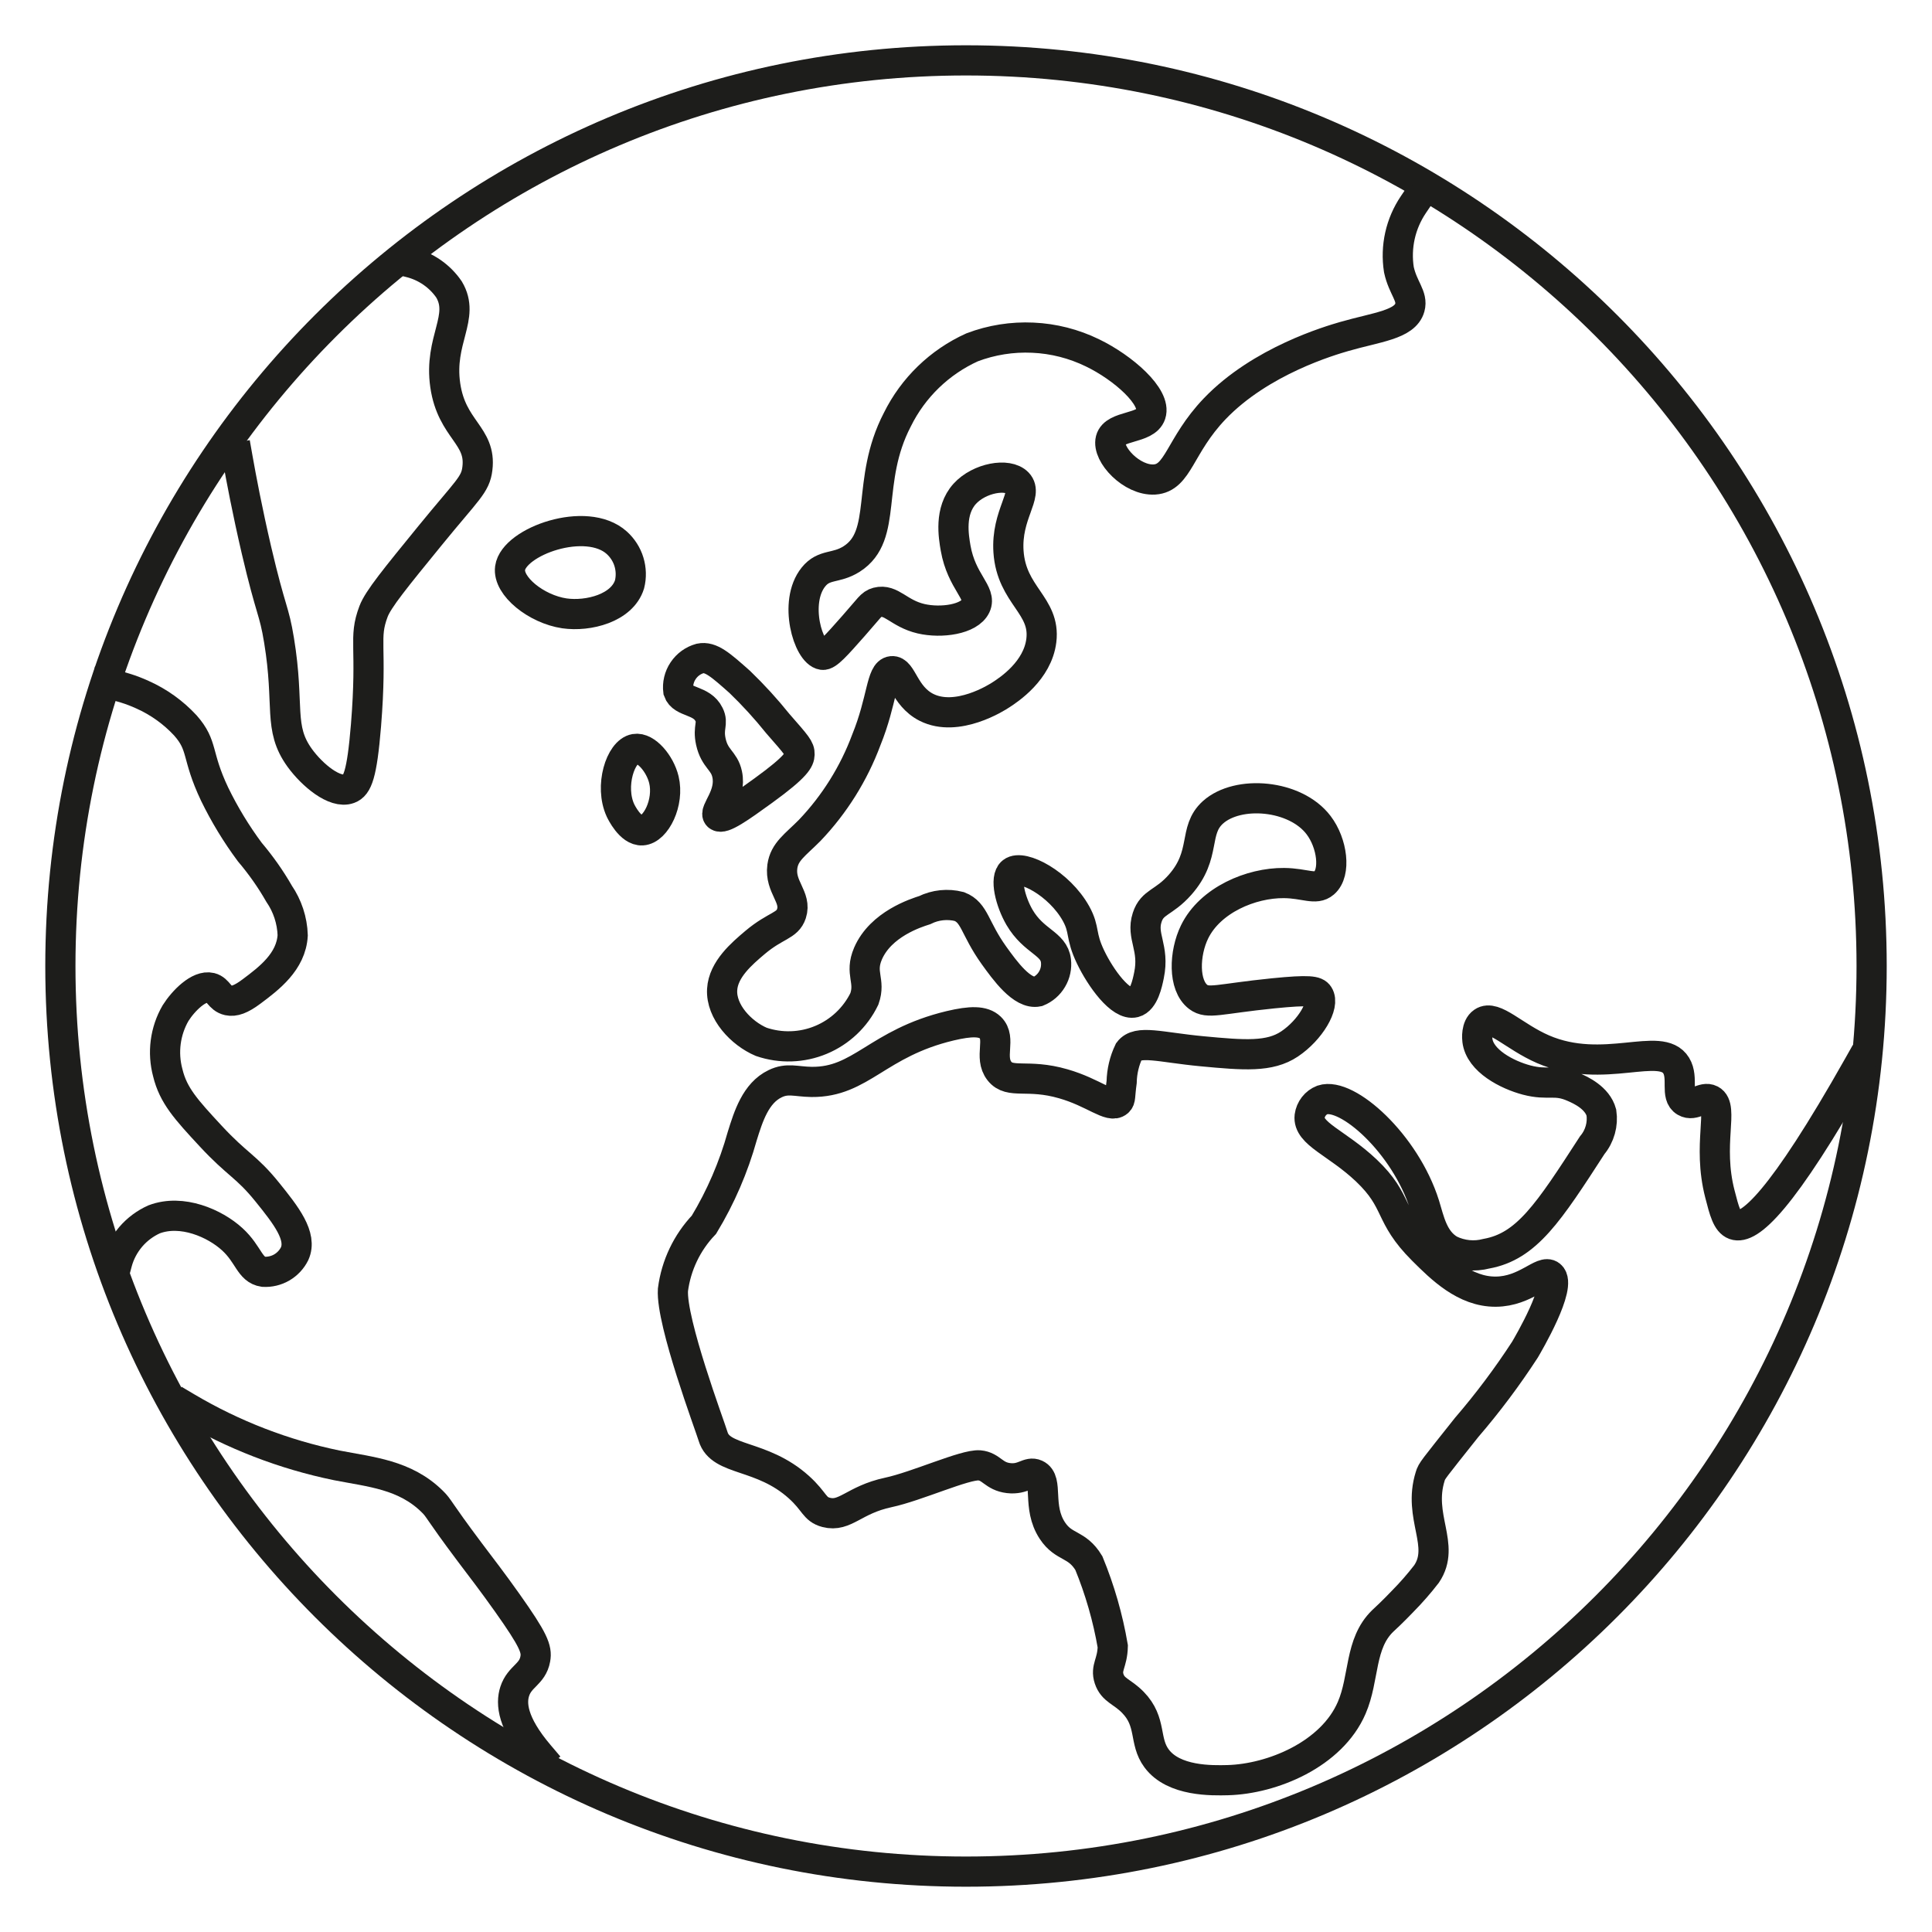<svg width="32" height="32" viewBox="0 0 32 32" fill="none" xmlns="http://www.w3.org/2000/svg">
<path d="M16 31C24.284 31 31 24.284 31 16C31 7.716 24.284 1 16 1C7.716 1 1 7.716 1 16C1 24.284 7.716 31 16 31Z" stroke="#1D1D1B" stroke-width="0.5" stroke-linecap="square"/>
<path d="M30.783 17.649C29.5 19.923 28.967 20.372 28.729 20.286C28.607 20.241 28.559 20.058 28.487 19.776C28.274 18.952 28.559 18.335 28.336 18.218C28.206 18.15 28.058 18.333 27.914 18.248C27.743 18.148 27.89 17.857 27.763 17.649C27.508 17.23 26.562 17.813 25.558 17.379C25.076 17.17 24.749 16.8 24.561 16.93C24.447 17.007 24.467 17.207 24.47 17.229C24.509 17.572 24.968 17.805 25.286 17.889C25.651 17.985 25.752 17.865 26.071 18.008C26.178 18.055 26.457 18.181 26.524 18.428C26.538 18.523 26.532 18.62 26.506 18.713C26.48 18.806 26.435 18.893 26.373 18.967C25.649 20.085 25.288 20.644 24.621 20.765C24.419 20.818 24.205 20.796 24.017 20.705C23.734 20.543 23.675 20.214 23.595 19.956C23.276 18.943 22.313 18.082 21.903 18.218C21.847 18.24 21.798 18.276 21.761 18.324C21.724 18.372 21.7 18.428 21.692 18.488C21.659 18.78 22.142 18.925 22.63 19.386C23.18 19.909 22.982 20.122 23.566 20.705C23.865 21.003 24.261 21.398 24.775 21.394C25.273 21.391 25.551 21.016 25.681 21.125C25.882 21.293 25.308 22.269 25.259 22.353C24.966 22.804 24.643 23.235 24.292 23.643C23.73 24.351 23.716 24.361 23.689 24.452C23.477 25.126 23.95 25.593 23.628 26.07C23.506 26.228 23.375 26.378 23.235 26.52C23.065 26.698 22.944 26.809 22.902 26.848C22.515 27.223 22.602 27.792 22.389 28.286C22.057 29.058 21.074 29.465 20.335 29.485C20.077 29.491 19.441 29.508 19.157 29.125C18.941 28.834 19.084 28.524 18.764 28.196C18.587 28.015 18.435 27.999 18.371 27.807C18.309 27.619 18.425 27.55 18.431 27.268C18.35 26.795 18.217 26.333 18.035 25.89C17.835 25.559 17.622 25.643 17.43 25.351C17.17 24.956 17.373 24.52 17.158 24.422C17.031 24.364 16.952 24.511 16.705 24.482C16.457 24.453 16.421 24.288 16.222 24.271C15.983 24.252 15.185 24.619 14.711 24.72C14.142 24.842 13.999 25.132 13.684 25.05C13.485 24.998 13.498 24.871 13.231 24.631C12.615 24.077 11.934 24.206 11.811 23.792C11.761 23.623 11.113 21.899 11.146 21.364C11.198 20.959 11.378 20.581 11.66 20.285C11.937 19.827 12.15 19.333 12.294 18.817C12.396 18.489 12.517 18.104 12.838 17.95C13.043 17.85 13.182 17.916 13.442 17.92C14.267 17.928 14.526 17.28 15.738 16.99C16.077 16.91 16.285 16.906 16.403 17.02C16.59 17.202 16.373 17.509 16.554 17.74C16.73 17.962 17.014 17.778 17.611 17.951C18.116 18.095 18.387 18.363 18.517 18.25C18.564 18.209 18.545 18.16 18.578 17.922C18.582 17.745 18.623 17.571 18.699 17.412C18.845 17.218 19.216 17.347 19.907 17.412C20.61 17.478 21.028 17.512 21.358 17.292C21.702 17.062 21.947 16.647 21.84 16.483C21.797 16.415 21.693 16.392 21.085 16.453C20.188 16.544 20.009 16.635 19.847 16.513C19.594 16.322 19.614 15.787 19.786 15.435C20.044 14.907 20.721 14.621 21.267 14.626C21.613 14.629 21.79 14.748 21.931 14.626C22.13 14.454 22.068 13.966 21.84 13.667C21.455 13.159 20.503 13.082 20.089 13.456C19.756 13.758 19.99 14.151 19.545 14.655C19.274 14.961 19.086 14.932 19.001 15.195C18.898 15.511 19.126 15.695 19.031 16.153C19.004 16.285 18.947 16.562 18.79 16.603C18.562 16.662 18.229 16.197 18.064 15.853C17.888 15.487 17.974 15.407 17.823 15.133C17.545 14.633 16.932 14.313 16.766 14.444C16.637 14.543 16.734 14.932 16.886 15.194C17.124 15.601 17.456 15.622 17.49 15.914C17.502 16.02 17.48 16.127 17.425 16.219C17.371 16.311 17.288 16.383 17.189 16.423C16.931 16.478 16.639 16.068 16.463 15.824C16.137 15.368 16.148 15.116 15.889 15.015C15.697 14.966 15.493 14.987 15.315 15.075C15.171 15.121 14.588 15.306 14.377 15.794C14.235 16.125 14.424 16.239 14.317 16.544C14.168 16.851 13.912 17.093 13.597 17.224C13.283 17.355 12.931 17.366 12.608 17.256C12.278 17.115 11.94 16.76 11.961 16.39C11.98 16.055 12.29 15.793 12.505 15.611C12.85 15.32 13.041 15.34 13.109 15.132C13.198 14.859 12.912 14.693 12.958 14.353C12.992 14.105 13.171 13.996 13.411 13.754C13.822 13.323 14.141 12.813 14.349 12.255C14.617 11.595 14.594 11.135 14.771 11.117C14.943 11.099 14.97 11.526 15.345 11.716C15.853 11.972 16.515 11.552 16.584 11.505C16.708 11.424 17.187 11.111 17.248 10.607C17.318 10.024 16.754 9.865 16.704 9.138C16.662 8.521 17.04 8.19 16.856 7.999C16.692 7.829 16.219 7.915 15.979 8.179C15.721 8.464 15.795 8.885 15.828 9.078C15.927 9.641 16.264 9.818 16.161 10.037C16.056 10.259 15.591 10.326 15.255 10.248C14.882 10.16 14.765 9.916 14.53 9.977C14.425 10.005 14.405 10.065 14.137 10.367C13.848 10.694 13.703 10.858 13.624 10.846C13.385 10.812 13.138 9.974 13.473 9.557C13.652 9.334 13.843 9.426 14.107 9.258C14.719 8.867 14.329 7.978 14.863 6.95C15.125 6.42 15.562 5.997 16.101 5.753C16.422 5.631 16.765 5.577 17.107 5.593C17.45 5.608 17.786 5.694 18.094 5.844C18.6 6.088 19.157 6.575 19.061 6.862C18.978 7.111 18.46 7.038 18.396 7.282C18.333 7.526 18.748 7.965 19.122 7.942C19.52 7.916 19.533 7.385 20.118 6.772C20.882 5.973 22.041 5.639 22.263 5.574C22.802 5.418 23.271 5.38 23.351 5.095C23.404 4.904 23.237 4.775 23.17 4.466C23.111 4.088 23.197 3.703 23.411 3.387" stroke="#1D1D1B" stroke-width="0.5" stroke-linecap="square"/>
<path d="M12.044 12.824C12.12 13.178 11.815 13.441 11.894 13.514C11.967 13.582 12.256 13.375 12.644 13.094C13.201 12.69 13.24 12.581 13.243 12.494C13.246 12.398 13.2 12.347 12.883 11.985C12.688 11.742 12.478 11.512 12.254 11.296C11.934 11.012 11.774 10.869 11.595 10.906C11.48 10.938 11.381 11.01 11.315 11.109C11.248 11.208 11.22 11.328 11.235 11.446C11.303 11.644 11.623 11.585 11.744 11.835C11.818 11.984 11.721 12.041 11.774 12.285C11.838 12.575 11.995 12.593 12.044 12.824Z" stroke="#1D1D1B" stroke-width="0.5" stroke-linecap="square"/>
<path d="M10.517 12.405C10.277 12.446 10.092 13.022 10.277 13.423C10.286 13.442 10.439 13.765 10.637 13.753C10.863 13.74 11.087 13.29 10.996 12.914C10.932 12.65 10.7 12.373 10.517 12.405Z" stroke="#1D1D1B" stroke-width="0.5" stroke-linecap="square"/>
<path d="M8.449 9.408C8.407 9.708 8.883 10.09 9.348 10.159C9.747 10.216 10.305 10.071 10.427 9.679C10.458 9.556 10.454 9.427 10.417 9.305C10.38 9.184 10.31 9.075 10.216 8.99C9.714 8.536 8.511 8.967 8.449 9.408Z" stroke="#1D1D1B" stroke-width="0.5" stroke-linecap="square"/>
<path d="M3.934 7.58C3.995 7.925 4.096 8.459 4.247 9.109C4.491 10.151 4.538 10.092 4.622 10.607C4.802 11.699 4.601 12.051 4.966 12.555C5.173 12.839 5.545 13.15 5.78 13.064C5.92 13.013 5.995 12.83 6.062 12.015C6.17 10.676 6.015 10.583 6.187 10.127C6.263 9.925 6.551 9.573 7.125 8.869C7.743 8.111 7.875 8.031 7.907 7.76C7.975 7.209 7.482 7.12 7.375 6.382C7.265 5.628 7.711 5.254 7.437 4.794C7.282 4.568 7.048 4.408 6.781 4.344" stroke="#1D1D1B" stroke-width="0.5" stroke-linecap="square"/>
<path d="M1.939 20.915C1.981 20.757 2.059 20.611 2.165 20.486C2.271 20.362 2.404 20.263 2.553 20.196C3.013 20.022 3.559 20.262 3.847 20.526C4.123 20.778 4.133 21.03 4.364 21.065C4.47 21.071 4.575 21.046 4.667 20.993C4.759 20.939 4.833 20.86 4.88 20.765C5.01 20.476 4.737 20.129 4.428 19.746C4.076 19.31 3.937 19.299 3.49 18.817C3.081 18.376 2.87 18.144 2.779 17.769C2.689 17.435 2.735 17.079 2.908 16.78C3.037 16.576 3.296 16.313 3.49 16.36C3.619 16.392 3.632 16.537 3.781 16.57C3.878 16.591 3.989 16.555 4.169 16.42C4.453 16.207 4.823 15.93 4.848 15.491C4.84 15.244 4.761 15.005 4.622 14.802C4.482 14.557 4.319 14.327 4.137 14.112C3.914 13.812 3.719 13.491 3.555 13.154C3.245 12.5 3.372 12.357 3.07 12.015C2.87 11.799 2.628 11.626 2.359 11.506C2.174 11.421 1.978 11.361 1.777 11.326" stroke="#1D1D1B" stroke-width="0.5" stroke-linecap="square"/>
<path d="M3.095 23.312C3.864 23.767 4.703 24.091 5.578 24.271C6.139 24.381 6.707 24.423 7.16 24.87C7.282 24.99 7.232 24.978 7.78 25.709C7.98 25.974 8.156 26.201 8.402 26.548C8.839 27.165 8.896 27.313 8.866 27.477C8.82 27.735 8.607 27.762 8.525 28.016C8.461 28.215 8.482 28.539 8.929 29.065" stroke="#1D1D1B" stroke-width="0.5" stroke-miterlimit="10" stroke-linecap="square"/>
</svg>
